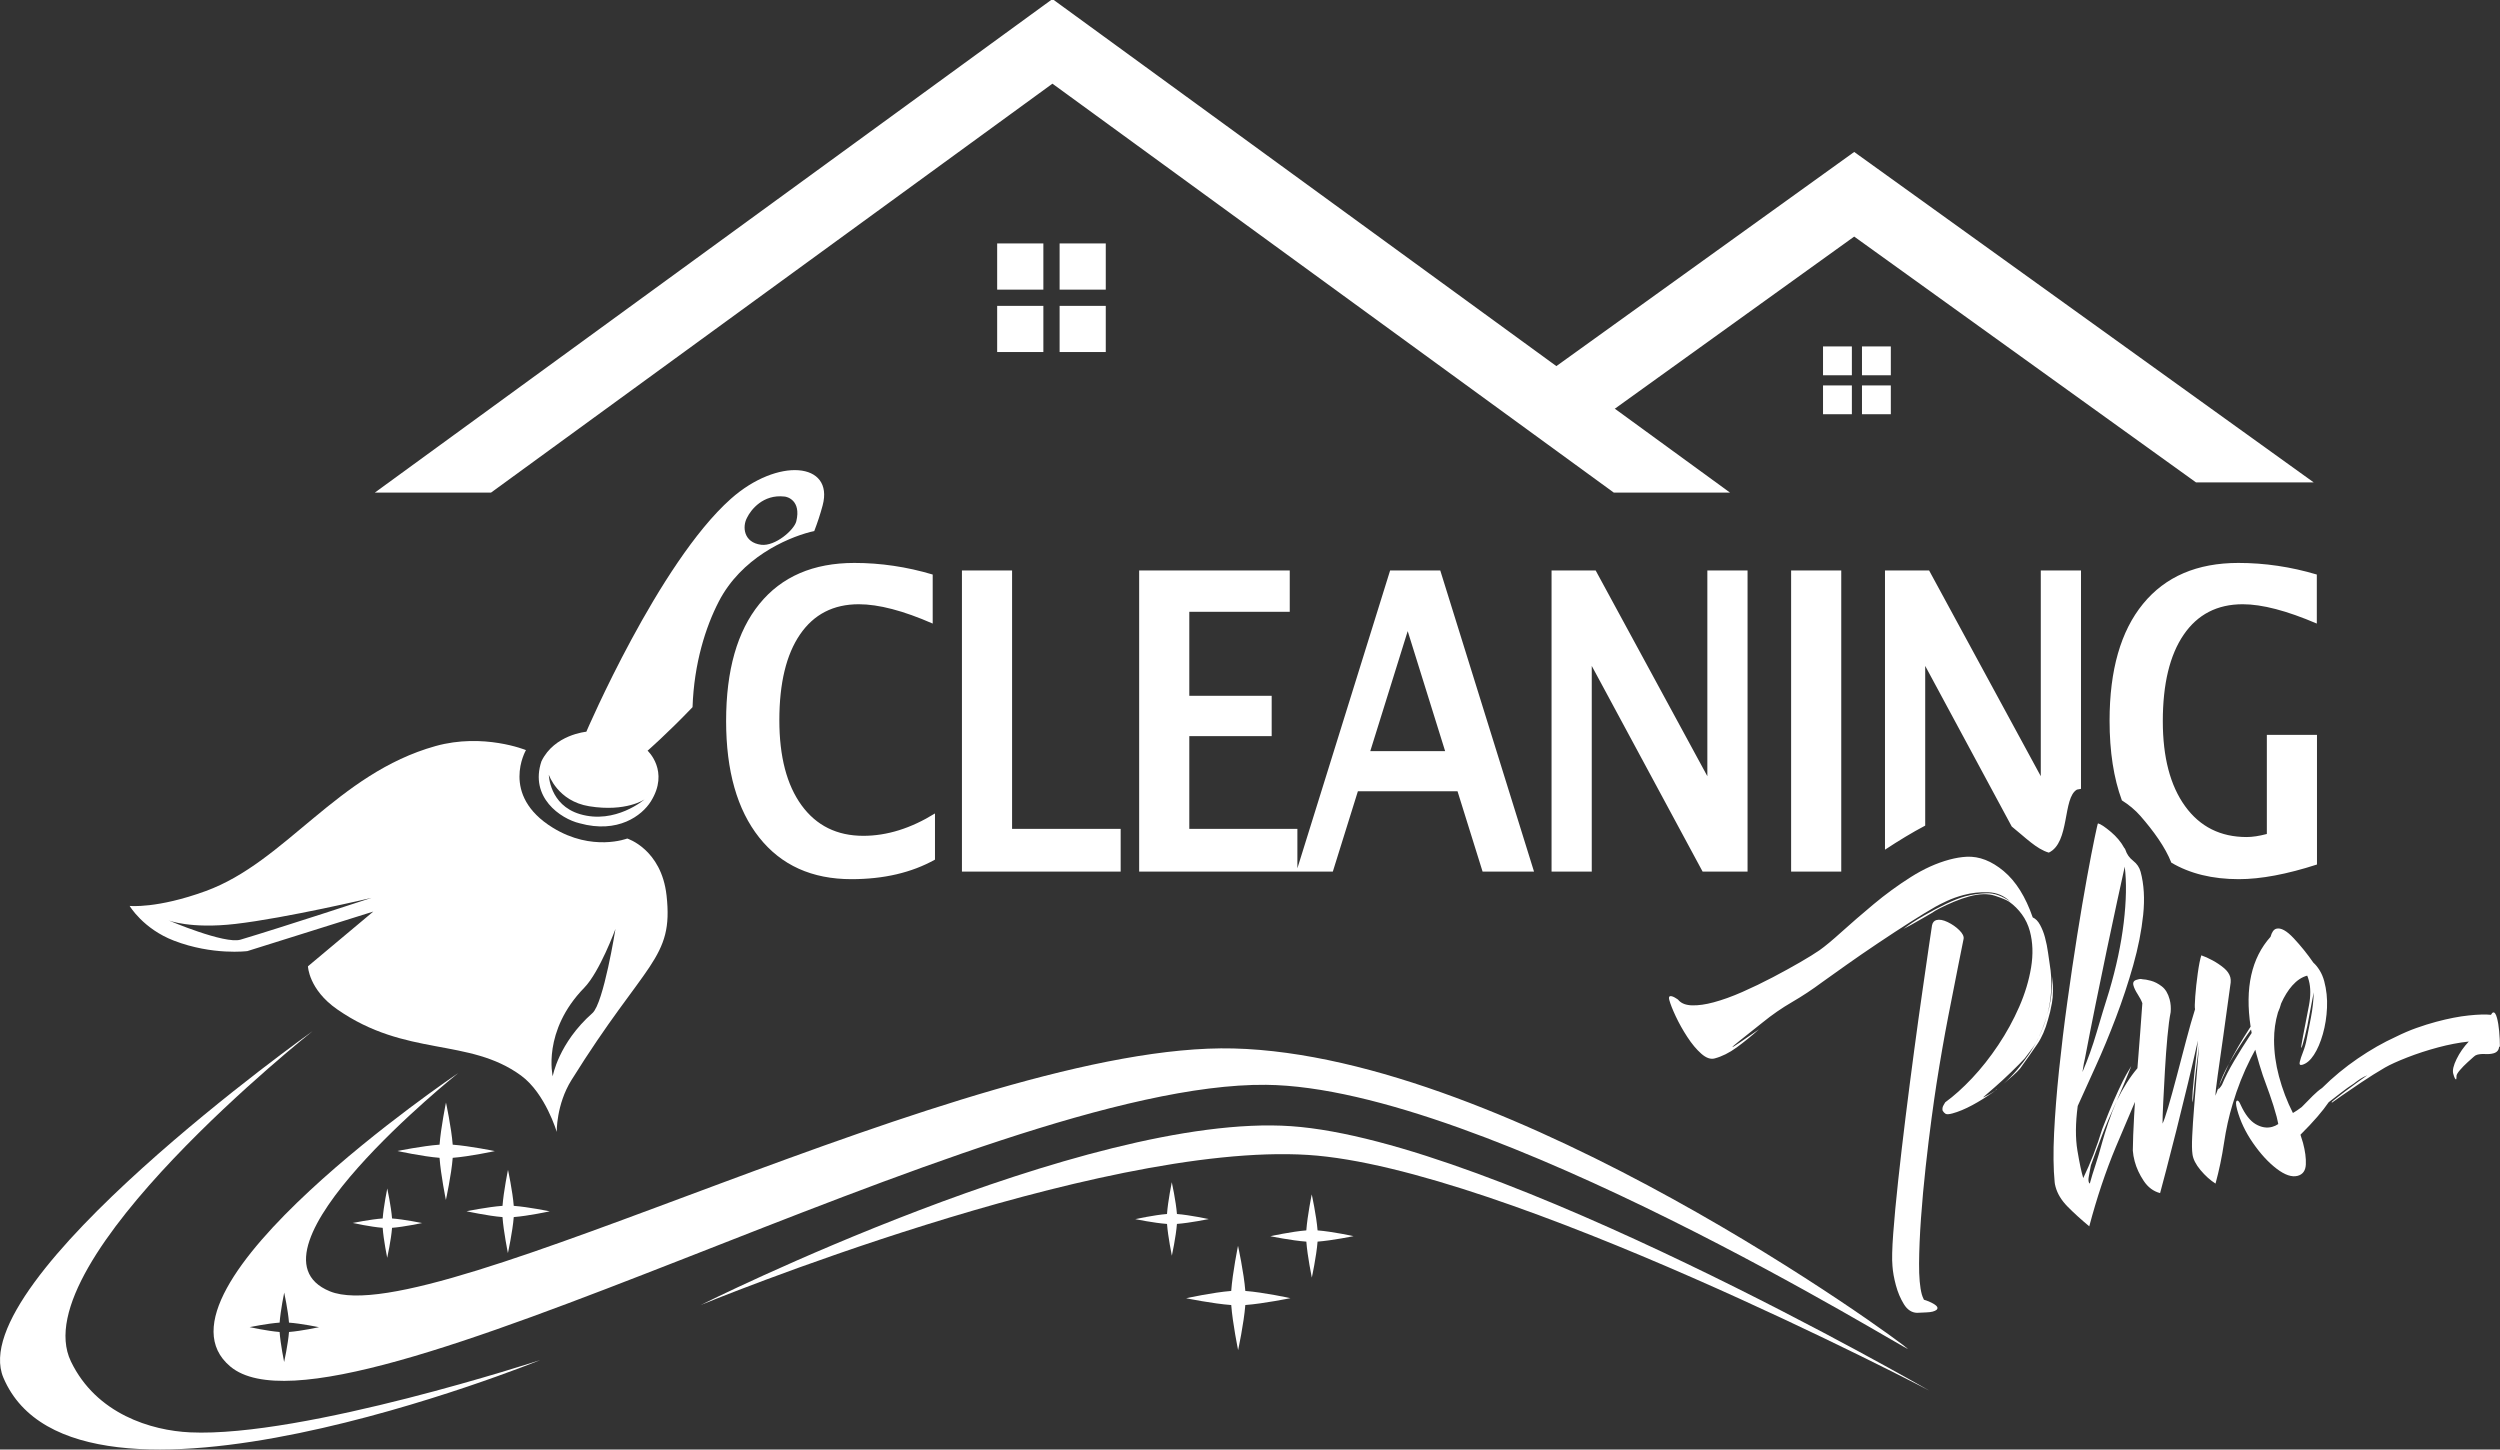 <?xml version="1.0" encoding="UTF-8" standalone="no"?> <svg xmlns="http://www.w3.org/2000/svg" xmlns:xlink="http://www.w3.org/1999/xlink" xmlns:serif="http://www.serif.com/" width="100%" height="100%" viewBox="0 0 7499 4348" version="1.1" xml:space="preserve" style="fill-rule:evenodd;clip-rule:evenodd;stroke-linejoin:round;stroke-miterlimit:2;"><rect x="0" y="0" width="7499" height="4348" fill="#333333" stroke="none"/> <g transform="matrix(4.167,0,0,4.167,-459.662,-125.482)"> <g transform="matrix(0.496,0,0,0.496,154.695,330.254)"> <path d="M673.843,483.5C673.843,483.5 612.13,458.186 542.451,477.686C399.807,517.605 325.287,645.672 209.1,688.07C138.222,713.934 98.643,709.626 98.643,709.626C98.643,709.626 118.223,742.873 162.948,760.058C219.365,781.737 269.512,775.205 269.512,775.205L452.287,717.832L357.446,797.261C357.446,797.261 358.418,830.816 399.707,859.612C500.069,929.605 590.772,900.305 666.709,955.833C701.984,981.627 718.52,1037.61 718.52,1037.61C718.52,1037.61 717.668,998.029 739.871,962.406C847.599,789.56 888.185,787.215 877.887,694.48C870.426,627.294 820.827,611.824 820.827,611.824C820.827,611.824 770.222,631.471 712.789,596.151C635.75,548.774 673.843,483.5 673.843,483.5ZM712.681,956.942C712.681,956.942 697.038,891.425 758.474,828.348C780.935,805.288 803.742,743.043 803.742,743.043C803.742,743.043 786.581,850.794 770.336,865.16C720.738,909.02 712.681,956.942 712.681,956.942ZM154.986,730.593C154.986,730.593 236.566,765.484 259.569,758.609C321.149,740.204 449.662,697.951 449.662,697.951C449.662,697.951 325.694,727.292 252.042,735.791C186.808,743.318 154.986,730.593 154.986,730.593Z" style="fill:white;"></path> </g> <path d="M608.833,539.162C590.233,558.579 576.47,570.494 576.47,570.494C576.47,570.494 592.535,585.231 578.769,607.088C572.411,617.183 555.145,630.378 527.549,622.749C513.735,619.467 491.392,604.011 500.071,578.12C509.356,558.863 532.377,556.851 532.377,556.851C532.377,556.851 584.431,435.451 636.373,389.224C670.086,359.22 710.804,362.733 702.482,393.947C700.84,400.103 698.808,406.265 696.446,412.408C695.412,412.605 694.424,412.827 693.488,413.074C676.107,417.65 643.901,431.766 627.699,463.177C618.233,481.531 609.92,507.574 608.833,539.162ZM505.38,587.812C505.38,587.812 505.709,609.581 527.769,616.157C553.233,623.747 574.278,605.557 574.278,605.557C574.278,605.557 561.017,614.795 534.469,610.497C511.716,606.814 505.38,587.812 505.38,587.812ZM674.954,387.548C676.746,387.582 687.207,390.207 683.518,405.379C682.001,411.618 668.283,423.532 658.251,422.264C645.499,420.653 644.56,409.195 648.056,402.802C650.84,397.016 659.689,385.794 674.954,387.548Z" style="fill:white;"></path> <g transform="matrix(3.182,0,0,2.879,-7142.59,-6650.6)"> <path d="M2390.43,2443.67L2517.44,2341.42L2644.44,2443.67L2670.73,2443.67L2517.44,2320.26L2364.14,2443.67L2390.43,2443.67Z" style="fill:white;fill-rule:nonzero;"></path> </g> <g transform="matrix(3.223,0,0,2.879,-7276.07,-6657.94)"> <path d="M2705.9,2361.04L2633.71,2419.15L2646.86,2429.73L2705.9,2382.2L2782.25,2443.67L2808.54,2443.67L2705.9,2361.04Z" style="fill:white;fill-rule:nonzero;"></path> </g> <g transform="matrix(1,0,0,1,146,0)"> <path d="M727.065,250.294L727.065,283.521L760.292,283.521L760.292,250.294L727.065,250.294ZM715.375,250.294L682.12,250.294L682.12,283.521L715.375,283.521L715.375,250.294ZM715.375,238.604L715.375,205.348L682.12,205.348L682.12,238.604L715.375,238.604ZM727.065,238.604L760.292,238.604L760.292,205.348L727.065,205.348L727.065,238.604Z" style="fill:white;fill-rule:nonzero;"></path> </g> <g transform="matrix(1,0,0,1,-39,0)"> <path d="M1482.37,307.563L1461.61,307.563L1461.61,328.294L1482.37,328.294L1482.37,307.563ZM1489.65,307.563L1489.65,328.294L1510.41,328.294L1510.41,307.563L1489.65,307.563ZM1482.37,300.25L1482.37,279.49L1461.61,279.49L1461.61,300.25L1482.37,300.25ZM1489.65,300.25L1510.41,300.25L1510.41,279.49L1489.65,279.49L1489.65,300.25Z" style="fill:white;fill-rule:nonzero;"></path> </g> <path d="M1501.51,974.28C1500.43,974.57 1498.94,974.754 1497.06,974.832C1495.18,974.909 1492.93,975.014 1490.31,975.145C1486.47,975.034 1483.31,972.962 1480.82,968.93C1478.33,964.897 1476.41,960.356 1475.06,955.306C1473.7,950.257 1472.88,945.636 1472.59,941.443C1472.15,936.718 1472.33,928.907 1473.14,918.01C1473.95,907.112 1475.14,894.403 1476.71,879.882C1478.29,865.361 1480.07,850.072 1482.06,834.015C1484.06,817.958 1486.1,802.1 1488.2,786.442C1490.3,770.784 1492.29,756.435 1494.18,743.397C1496.07,730.358 1497.63,719.617 1498.84,711.173C1500.06,702.73 1500.8,697.761 1501.06,696.266C1501.49,694.158 1502.55,692.876 1504.25,692.42C1506.42,691.84 1509.11,692.328 1512.35,693.883C1515.58,695.438 1518.38,697.393 1520.75,699.748C1523.12,702.104 1524.13,704.183 1523.79,705.984C1523.36,708.093 1522.14,714.189 1520.12,724.271C1518.1,734.354 1515.64,746.832 1512.76,761.705C1509.87,776.578 1507.04,792.786 1504.29,810.329C1503.31,816.572 1502.12,824.939 1500.7,835.429C1499.29,845.919 1497.9,857.401 1496.52,869.876C1495.14,882.35 1494.01,894.686 1493.14,906.882C1492.27,919.079 1491.81,930.027 1491.75,939.725C1491.7,949.423 1492.35,956.796 1493.71,961.845C1493.99,962.908 1494.5,964.196 1495.24,965.707C1497.76,966.456 1499.95,967.365 1501.81,968.433C1503.67,969.501 1504.7,970.434 1504.92,971.231C1505.27,972.56 1504.14,973.576 1501.51,974.28ZM1647.15,823.313C1642.64,833.785 1638.07,844.553 1633.45,855.614C1626.09,873.253 1619.69,892.342 1614.26,912.88C1608.3,907.928 1603.09,903.198 1598.66,898.69C1594.22,894.183 1591.32,889.404 1589.97,884.355C1589.61,883.026 1589.41,881.943 1589.35,881.104C1588.4,871.389 1588.27,859.604 1588.94,845.751C1589.62,831.898 1590.8,816.841 1592.49,800.58C1594.18,784.32 1596.18,767.833 1598.5,751.121C1600.81,734.408 1603.18,718.391 1605.62,703.069C1608.06,687.747 1610.39,674.022 1612.6,661.892C1614.82,649.763 1616.65,640.228 1618.11,633.288C1619.56,626.347 1620.36,622.856 1620.52,622.815C1622.28,623.198 1625.29,625.168 1629.56,628.724C1633.82,632.281 1637.1,636.173 1639.39,640.401C1639.85,640.85 1640.14,641.34 1640.29,641.871C1641.29,645.019 1643.16,647.652 1645.88,649.771C1648.6,651.891 1650.39,654.545 1651.24,657.734C1653.66,666.769 1654.27,677.074 1653.07,688.647C1651.86,700.221 1649.47,712.326 1645.9,724.96C1642.33,737.595 1638.16,750.176 1633.4,762.702C1628.64,775.228 1623.79,786.926 1618.83,797.796C1613.87,808.665 1609.58,818.147 1605.95,826.24C1604.31,838.644 1604.23,849.344 1605.73,858.342C1607.23,867.339 1608.63,873.943 1609.92,878.154C1615.15,867.355 1619.7,855.597 1623.58,842.879C1624.64,840.032 1626.24,835.97 1628.39,830.695C1630.54,825.42 1632.82,820.18 1635.24,814.976C1637.65,809.771 1639.54,805.991 1640.89,803.633C1642.16,801.583 1643.16,799.892 1643.88,798.56C1644.6,797.228 1644.56,797.525 1643.75,799.451C1641.39,805.494 1638.15,813.197 1634.04,822.56C1638.6,813.238 1643.57,805.404 1648.93,799.059C1649.65,789.991 1650.32,781.435 1650.93,773.388C1651.62,764.23 1652.13,757.185 1652.47,752.253C1651.82,750.434 1650.71,748.31 1649.15,745.88C1647.58,743.451 1646.55,741.306 1646.06,739.445C1645.49,737.319 1646.28,735.967 1648.45,735.387C1648.91,735.263 1649.49,735.107 1650.18,734.921C1650.88,734.735 1651.76,734.783 1652.83,735.066C1653.99,735.042 1655.9,735.384 1658.57,736.091C1661.25,736.799 1663.89,738.156 1666.5,740.163C1669.11,742.17 1670.98,745.299 1672.12,749.551C1672.9,752.475 1673.14,755.543 1672.85,758.756C1671.99,762.973 1671.21,768.878 1670.51,776.471C1669.81,784.064 1669.22,792.055 1668.74,800.445C1668.25,808.835 1667.84,816.565 1667.5,823.635C1667.15,830.705 1666.99,835.805 1667,838.935C1667.88,837.275 1669.23,833.353 1671.05,827.168C1672.87,820.984 1674.91,813.601 1677.17,805.022C1679.42,796.442 1681.7,787.785 1684,779.052C1686.3,770.319 1688.43,762.839 1690.41,756.613C1690.12,755.55 1690.17,752.476 1690.55,747.39C1690.92,742.305 1691.52,736.805 1692.34,730.889C1693.15,724.974 1694.02,720.613 1694.92,717.807C1697.29,718.598 1699.97,719.801 1702.97,721.418C1705.97,723.035 1708.7,724.868 1711.15,726.916C1713.6,728.965 1715.15,731.185 1715.79,733.577C1716.08,734.64 1716.17,735.898 1716.06,737.351C1714.23,750.942 1712.49,763.586 1710.82,775.284C1709.15,786.982 1707.77,796.679 1706.69,804.375C1705.6,812.072 1705.08,816.912 1705.11,818.896C1705.85,816.705 1706.71,814.339 1707.68,811.799C1709.09,807.15 1711.47,801.813 1714.82,795.787C1718.83,787.877 1723.67,779.529 1729.36,770.744C1729.7,770.209 1730.05,769.678 1730.4,769.152C1726.22,741.337 1731.01,719.772 1744.76,704.452C1745.68,701.073 1747.06,699.136 1748.92,698.639C1752.16,697.769 1756.34,700.068 1761.45,705.535C1766.56,711.002 1771.28,716.858 1775.6,723.105C1777.11,724.41 1778.59,726.221 1780.04,728.539C1781.49,730.856 1782.6,733.477 1783.39,736.4C1785.02,742.512 1785.7,748.883 1785.4,755.513C1785.11,762.143 1784.11,768.463 1782.41,774.473C1780.7,780.483 1778.56,785.472 1775.98,789.439C1773.4,793.406 1770.57,795.804 1767.47,796.632C1765.93,797.046 1765.37,796.342 1765.79,794.52C1766.21,792.698 1767.01,790.276 1768.19,787.254C1769.37,784.233 1770.22,781.228 1770.75,778.239C1771.6,774.022 1772.64,768.76 1773.85,762.455C1775.05,756.149 1775.72,750.132 1775.84,744.403L1772.73,760.617C1771.85,765.98 1770.74,771.262 1769.4,776.463C1768.06,781.664 1767.24,784.306 1766.93,784.389C1766.62,784.472 1767.02,781.657 1768.14,775.946C1769.69,768.125 1771.12,760.765 1772.41,753.866C1773.71,746.967 1773.68,740.993 1772.33,735.944C1771.9,734.349 1771.51,733.174 1771.14,732.418C1767.28,733.454 1763.69,735.838 1760.38,739.573C1757.35,742.998 1754.69,747.284 1752.39,752.43C1752.12,753.454 1751.79,754.528 1751.4,755.652C1750.99,756.828 1750.55,757.914 1750.08,758.91C1748.21,765.289 1747.27,771.906 1747.28,778.759C1747.29,787.444 1748.47,796.171 1750.82,804.941C1753.31,814.242 1756.66,823.029 1760.86,831.302C1761.72,830.788 1762.71,830.165 1763.84,829.436C1764.97,828.706 1766.08,827.909 1767.17,827.046C1770.16,823.968 1772.83,821.259 1775.18,818.919C1777.54,816.579 1779.77,814.7 1781.87,813.282C1789.72,805.482 1798.27,798.422 1807.51,792.101C1816.74,785.78 1825.94,780.539 1835.1,776.377C1840.07,773.906 1844.97,771.809 1849.81,770.085C1854.65,768.361 1859.38,766.878 1864.02,765.636C1872.68,763.317 1880.47,761.798 1887.4,761.081C1894.33,760.363 1899.67,760.213 1903.43,760.631C1903.99,759.626 1904.5,759.062 1904.96,758.938C1906.04,758.648 1906.98,759.965 1907.76,762.888C1908.47,765.545 1909,768.751 1909.34,772.504C1909.69,776.257 1909.86,779.985 1909.86,783.689C1909.7,783.73 1909.51,783.639 1909.29,783.414C1909.15,786.013 1907.77,787.664 1905.15,788.368C1903.45,788.824 1901.5,788.989 1899.32,788.863C1897.13,788.737 1895.18,788.901 1893.48,789.357C1892.56,789.605 1891.7,790.12 1890.92,790.9C1889.98,791.721 1888.51,793.04 1886.51,794.857C1884.51,796.674 1882.73,798.506 1881.15,800.352C1879.57,802.199 1878.74,803.562 1878.64,804.442C1878.61,806.161 1878.51,807.041 1878.36,807.082C1877.74,807.248 1877.04,805.869 1876.25,802.946C1875.61,800.554 1876.42,797.063 1878.67,792.473C1880.91,787.883 1883.85,783.679 1887.46,779.862C1883.92,780.242 1880.3,780.785 1876.59,781.493C1872.89,782.2 1869.18,783.051 1865.48,784.045C1857.59,786.157 1850.17,788.574 1843.19,791.297C1836.22,794.02 1830.87,796.451 1827.13,798.591C1821.69,801.759 1816.12,805.244 1810.43,809.048C1804.74,812.851 1799.91,816.14 1795.93,818.914C1791.95,821.689 1789.69,823.292 1789.14,823.724C1788.22,823.972 1788.67,823.352 1790.51,821.862C1792.35,820.373 1794.88,818.411 1798.12,815.977C1801.37,813.542 1804.55,811.194 1807.67,808.934C1810.79,806.673 1813.05,805.07 1814.45,804.124C1812.52,804.929 1810.81,805.814 1809.33,806.78C1807.85,807.746 1806.29,808.877 1804.64,810.171C1801.53,812.145 1798.47,814.318 1795.46,816.691C1792.45,819.064 1789.5,821.349 1786.61,823.547C1784.47,826.685 1781.73,830.197 1778.38,834.085C1775.03,837.973 1771,842.256 1766.29,846.936C1766.58,847.999 1766.88,848.985 1767.21,849.895C1767.54,850.804 1767.84,851.79 1768.13,852.853C1769.69,858.7 1770.37,863.859 1770.16,868.33C1769.95,872.801 1767.99,875.533 1764.28,876.527C1760.11,877.645 1755.06,875.937 1749.12,871.404C1743.18,866.871 1737.52,860.7 1732.11,852.891C1726.7,845.083 1722.9,837.059 1720.69,828.821C1719.62,824.835 1719.63,822.697 1720.71,822.407C1721.48,822.2 1722.35,823.251 1723.3,825.56C1726.45,832.404 1730.05,836.996 1734.07,839.336C1738.09,841.676 1742.03,842.328 1745.9,841.293C1746.67,841.086 1747.42,840.812 1748.16,840.472C1748.9,840.132 1749.62,839.726 1750.32,839.253C1750.11,838.456 1749.93,837.648 1749.8,836.83C1749.66,836.012 1749.45,835.072 1749.16,834.009C1747.74,828.694 1746.03,823.242 1744.04,817.652C1742.04,812.063 1740.43,807.582 1739.19,804.211C1738.25,801.329 1737.41,798.636 1736.65,796.132C1735.9,793.628 1735.2,791.18 1734.56,788.789C1734.29,787.762 1734.02,786.742 1733.77,785.735C1732.64,787.814 1731.54,789.91 1730.46,792.024C1725.25,802.25 1720.9,813.24 1717.43,824.995C1714.79,833.678 1712.73,842.989 1711.25,852.927C1709.77,862.865 1707.74,872.595 1705.15,882.117C1701.36,879.714 1697.76,876.478 1694.35,872.407C1690.94,868.336 1689.01,864.511 1688.55,860.932C1688.14,858.192 1688.08,853.793 1688.37,847.736C1688.65,841.68 1689.1,834.865 1689.72,827.293C1690.34,819.721 1690.97,812.006 1691.59,804.147C1692.22,796.289 1692.79,789.3 1693.31,783.181C1693.4,782.301 1693.24,783.411 1692.83,786.512C1692.42,789.613 1691.91,793.594 1691.31,798.455C1690.71,803.316 1690.18,808.157 1689.74,812.976C1689.29,817.796 1688.96,821.372 1688.76,823.705C1688.4,822.377 1688.38,819.676 1688.7,815.604C1689.02,811.531 1689.44,807.075 1689.96,802.234L1692.47,779.133C1690.43,788.223 1688.04,798.476 1685.31,809.891C1682.57,821.306 1679.81,832.511 1677.04,843.507C1674.28,854.502 1671.81,864.136 1669.63,872.409C1667.46,880.682 1666,886.2 1665.25,888.965C1660.43,887.691 1656.5,884.757 1653.45,880.164C1650.39,875.57 1648.23,870.881 1646.95,866.098C1646.23,863.44 1645.79,860.854 1645.61,858.338C1645.67,851.77 1645.98,843.498 1646.54,833.522C1646.73,830.147 1646.93,826.744 1647.15,823.313ZM1614.93,881.084C1615.85,877.705 1617.09,873.671 1618.65,868.981C1620.21,864.29 1621.9,858.566 1623.74,851.809C1624.57,848.737 1625.93,844.385 1627.82,838.753C1629.7,833.121 1631.78,827.723 1634.04,822.56C1629.85,831.657 1626.29,840.016 1623.36,847.636C1620.44,855.257 1617.79,862.375 1615.42,868.991L1613.99,876.637C1613.56,878.746 1613.57,880.311 1614.01,881.332C1614.45,882.354 1614.76,882.271 1614.93,881.084ZM1545.54,815.987C1540.22,819.747 1535.08,822.959 1530.13,825.622C1524.84,828.462 1520.04,830.462 1515.71,831.622C1513.24,832.284 1511.6,832.366 1510.81,831.867C1510.01,831.369 1509.32,830.629 1508.72,829.649C1508.37,828.32 1508.59,826.979 1509.38,825.627C1509.62,825.278 1509.82,824.94 1509.98,824.612C1510.14,824.284 1510.34,823.946 1510.58,823.597C1516.82,819.076 1523.26,813.291 1529.91,806.242C1536.55,799.193 1542.83,791.245 1548.74,782.398C1554.65,773.551 1559.68,764.369 1563.84,754.852C1568,745.336 1570.85,735.884 1572.39,726.499C1573.94,717.113 1573.64,708.434 1571.51,700.462C1570.3,695.944 1568.38,691.899 1565.77,688.327C1563.16,684.755 1560.11,681.726 1556.63,679.241C1554.81,678.019 1551.4,676.583 1546.4,674.931C1541.4,673.28 1535.27,673.427 1528.01,675.373C1524.45,676.326 1520.78,677.596 1516.98,679.183C1513.18,680.771 1509.83,682.311 1506.91,683.803C1504,685.296 1502,686.474 1500.9,687.336C1499.04,688.406 1496.74,689.733 1494.02,691.317C1491.3,692.901 1488.71,694.377 1486.26,695.746C1483.81,697.114 1481.93,698.118 1480.61,698.756C1484.59,695.695 1489.34,692.57 1494.87,689.381C1500.39,686.192 1505.87,683.3 1511.3,680.705C1516.73,678.11 1521.31,676.315 1525.02,675.321C1529.96,673.996 1535.1,673.259 1540.45,673.109C1545.79,672.959 1551.42,674.941 1557.32,679.055C1552.88,674.834 1547.6,672.615 1541.5,672.4C1535.4,672.184 1529.49,672.842 1523.77,674.374C1519.44,675.534 1515.47,676.953 1511.86,678.632C1508.26,680.311 1505.52,681.685 1503.65,682.755C1498.91,685.45 1492.85,689.137 1485.49,693.815C1478.13,698.493 1470.38,703.561 1462.24,709.019C1454.09,714.477 1446.47,719.723 1439.37,724.758C1432.27,729.794 1426.5,733.904 1422.05,737.089C1414.87,742.432 1407.62,747.222 1400.31,751.46C1393,755.698 1385.94,760.579 1379.14,766.105C1371.64,772.103 1366.11,776.504 1362.55,779.308C1359,782.112 1357.26,783.647 1357.33,783.913C1357.4,784.178 1363.79,779.902 1376.5,771.085C1371.02,775.972 1365.64,780.331 1360.38,784.164C1355.11,787.996 1349.85,790.616 1344.59,792.024C1341.65,792.811 1338.45,791.676 1334.98,788.618C1331.51,785.56 1328.16,781.545 1324.92,776.573C1321.68,771.602 1318.91,766.649 1316.59,761.716C1314.28,756.782 1312.73,752.854 1311.94,749.93C1311.52,748.336 1311.69,747.435 1312.46,747.228C1313.24,747.021 1314.4,747.35 1315.96,748.214C1317.51,749.079 1318.44,749.756 1318.74,750.246C1320.84,752.531 1324.1,753.723 1328.52,753.821C1332.93,753.92 1338,753.203 1343.72,751.671C1350.21,749.931 1357.16,747.428 1364.57,744.162C1371.97,740.896 1379.27,737.374 1386.46,733.597C1393.64,729.819 1400.21,726.208 1406.16,722.762C1412.11,719.316 1416.77,716.432 1420.12,714.109C1424.02,711.355 1429.34,706.939 1436.07,700.862C1442.81,694.784 1450.44,688.182 1458.97,681.056C1467.49,673.929 1476.43,667.405 1485.78,661.483C1495.12,655.561 1504.43,651.357 1513.7,648.872C1518.03,647.713 1522.16,647.035 1526.08,646.838C1535.08,646.421 1543.95,649.881 1552.71,657.219C1561.47,664.556 1568.42,675.654 1573.56,690.512C1575.62,691.385 1577.38,693.19 1578.86,695.927C1580.34,698.664 1581.51,701.627 1582.36,704.816C1583.36,708.536 1584.11,712.252 1584.6,715.964C1585.1,719.676 1585.49,722.35 1585.76,723.986C1586.85,730.529 1587.22,736.84 1586.86,742.918C1586.5,748.995 1585.53,754.952 1583.94,760.788C1584.93,757.675 1585.76,754.107 1586.42,750.085C1587.08,746.063 1587.52,740.46 1587.75,733.278C1588.36,741.092 1588.24,747.317 1587.41,751.954C1586.59,756.591 1585.64,760.619 1584.57,764.039C1582.65,771.104 1580.08,776.989 1576.87,781.695C1573.66,786.4 1569.52,792.28 1564.45,799.335C1563.19,800.812 1561.53,802.469 1559.45,804.307C1557.38,806.145 1555.13,808.101 1552.7,810.175C1559.36,804.118 1565.51,796.917 1571.14,788.572C1576.77,780.227 1580.95,771.273 1583.69,761.71L1582.59,764.997C1579.63,773.763 1576.58,780.279 1573.41,784.544C1570.25,788.81 1568.35,791.312 1567.72,792.051C1565.28,794.698 1562.03,797.992 1557.95,801.933C1553.87,805.874 1549.95,809.488 1546.19,812.773C1542.43,816.059 1539.81,818.328 1538.33,819.581L1537.97,820.104C1539.44,819.424 1540.9,818.677 1542.34,817.865C1543.78,817.052 1545.2,816.173 1546.6,815.227L1546.07,815.609L1545.54,815.987ZM1730.72,771.165C1728.79,773.802 1726.82,776.634 1724.79,779.659C1721.18,785.041 1717.85,790.417 1714.82,795.787C1713.45,798.717 1712.18,801.55 1711.01,804.285C1709.84,807.02 1708.73,809.525 1707.68,811.799L1707.06,814.103C1707.13,814.368 1707.54,814.045 1708.29,813.132C1709.04,812.219 1709.57,811.435 1709.89,810.779C1712,805.658 1714.9,799.966 1718.61,793.704C1722.32,787.441 1726,781.542 1729.65,776.007C1730.17,775.213 1730.67,774.454 1731.16,773.729C1731,772.87 1730.86,772.016 1730.72,771.165ZM1609.35,801.831C1613.23,792.816 1616.64,783.287 1619.58,773.242C1622.52,763.197 1625.52,753.352 1628.56,743.706C1633.69,726.38 1637.19,709.92 1639.06,694.324C1640.93,678.727 1641.17,665.274 1639.8,653.965C1638.44,660.025 1636.63,668.271 1634.38,678.702C1632.12,689.134 1629.64,700.762 1626.95,713.589C1624.26,726.415 1621.54,739.605 1618.8,753.158C1616.05,766.711 1613.51,779.64 1611.17,791.943C1610.92,792.865 1610.65,794.149 1610.34,795.797C1610.04,797.445 1609.71,799.457 1609.35,801.831ZM1546.6,815.227C1547.08,814.53 1547.39,814.161 1547.55,814.119C1547.7,814.078 1547.78,814.057 1547.78,814.057L1546.6,815.227Z" style="fill:white;fill-rule:nonzero;"></path> <path d="M783.352,648.914C766.555,658.289 746.516,662.976 723.234,662.976C694.797,662.976 672.648,652.966 656.789,632.947C640.93,612.927 633,584.998 633,549.158C633,512.634 640.988,484.534 656.965,464.856C672.941,445.178 695.734,435.339 725.344,435.339C744.25,435.339 763.039,438.123 781.711,443.689L781.711,478.992C760.539,469.714 742.805,465.076 728.508,465.076C710.227,465.076 696.125,472.327 686.203,486.829C676.281,501.331 671.32,521.912 671.32,548.572C671.32,574.744 676.652,595.154 687.316,609.802C697.98,624.451 712.805,631.775 731.789,631.775C748.82,631.775 766.008,626.404 783.352,615.662L783.352,648.914ZM1637.74,606.26C1631.83,590.258 1628.88,571.127 1628.88,548.865C1628.88,512.439 1636.91,484.412 1652.97,464.783C1669.02,445.154 1691.89,435.339 1721.58,435.339C1740.56,435.339 1759.39,438.123 1778.06,443.689L1778.06,478.992C1756.42,469.714 1738.65,465.076 1724.74,465.076C1706.38,465.076 1692.2,472.4 1682.2,487.048C1672.2,501.697 1667.2,522.449 1667.2,549.304C1667.2,575.281 1672.56,595.667 1683.26,610.461C1693.96,625.256 1708.73,632.654 1727.56,632.654C1731.69,632.654 1736.54,631.921 1742.09,630.457L1742.09,559.119L1778.18,559.119L1778.18,652.429C1756.46,659.46 1737.71,662.976 1721.93,662.976C1702.94,662.976 1686.74,659.013 1673.33,651.084C1668.97,639.905 1660.39,628.159 1651.13,617.531C1647.36,613.194 1642.72,609.365 1637.74,606.26ZM1399.64,657.556L1399.64,440.759L1435.73,440.759L1435.73,657.556L1399.64,657.556ZM930.328,657.556L930.328,440.759L1038.73,440.759L1038.73,470.496L966.422,470.496L966.422,530.994L1025.72,530.994L1025.72,559.998L966.422,559.998L966.422,626.794L1044.23,626.794L1044.23,655.147L1110.98,440.759L1147.08,440.759L1214.58,657.556L1177.55,657.556L1159.5,599.695L1087.78,599.695L1069.73,657.556L930.328,657.556ZM802.758,657.556L802.758,440.759L838.852,440.759L838.852,626.794L917.016,626.794L917.016,657.556L802.758,657.556ZM1227.19,657.556L1227.19,440.759L1258.94,440.759L1339.34,588.855L1339.34,440.759L1368.28,440.759L1368.28,657.556L1335.94,657.556L1256.13,509.46L1256.13,657.556L1227.19,657.556ZM1467.21,641.767L1467.21,440.759L1498.97,440.759L1579.36,588.855L1579.36,440.759L1608.31,440.759L1608.31,597.962C1607.3,598.084 1606.33,598.263 1605.4,598.504C1594.98,604.423 1600.44,636.572 1585.14,643.87C1576.32,641.369 1567.9,632.654 1558.45,625.069L1496.16,509.46L1496.16,624.424C1486.96,629.263 1477.08,635.262 1467.21,641.767ZM1096.69,570.837L1150.59,570.837L1123.64,484.412L1096.69,570.837Z" style="fill:white;fill-rule:nonzero;"></path> <path d="M440.165,802.56C440.165,802.56 278.738,931.42 347.753,959.656C422.256,990.137 807.263,780.063 998.214,784.842C1198.25,789.848 1479.67,996.645 1483.58,1001.01C1487.49,1005.37 1178.77,812.561 1021.69,811.021C818.295,809.027 355.005,1079.55 276.156,1013.84C209.392,958.2 440.165,802.56 440.165,802.56ZM311.596,982.186C312.25,973.408 314.887,960.572 314.887,960.572C314.887,960.572 317.661,973.412 318.343,982.196C327.121,982.848 339.971,985.488 339.971,985.488C339.971,985.488 327.129,988.263 318.345,988.944C317.662,997.71 314.84,1010.57 314.84,1010.57C314.84,1010.57 312.215,997.715 311.585,988.945C302.819,988.26 289.971,985.442 289.971,985.442C289.971,985.442 302.826,982.817 311.596,982.186Z" style="fill:white;"></path> <g transform="matrix(0.265,0,0,-0.265,847.951,1013.57)"> <path d="M386.547,386.462C389.16,351.402 399.691,300.138 399.691,300.138C399.691,300.138 410.772,351.417 413.492,386.5C448.552,389.106 499.874,399.648 499.874,399.648C499.874,399.648 448.584,410.732 413.5,413.451C410.773,448.461 399.505,499.832 399.505,499.832C399.505,499.832 389.019,448.481 386.503,413.453C351.493,410.718 300.181,399.462 300.181,399.462C300.181,399.462 351.52,388.979 386.547,386.462Z" style="fill:white;"></path> </g> <g transform="matrix(0.376,0,0,-0.376,851.277,1114.85)"> <path d="M386.547,386.462C389.16,351.402 399.691,300.138 399.691,300.138C399.691,300.138 410.772,351.417 413.492,386.5C448.552,389.106 499.874,399.648 499.874,399.648C499.874,399.648 448.584,410.732 413.5,413.451C410.773,448.461 399.505,499.832 399.505,499.832C399.505,499.832 389.019,448.481 386.503,413.453C351.493,410.718 300.181,399.462 300.181,399.462C300.181,399.462 351.52,388.979 386.547,386.462Z" style="fill:white;"></path> </g> <g transform="matrix(0.3,0,0,-0.3,934.71,1039.84)"> <path d="M386.547,386.462C389.16,351.402 399.691,300.138 399.691,300.138C399.691,300.138 410.772,351.417 413.492,386.5C448.552,389.106 499.874,399.648 499.874,399.648C499.874,399.648 448.584,410.732 413.5,413.451C410.773,448.461 399.505,499.832 399.505,499.832C399.505,499.832 389.019,448.481 386.503,413.453C351.493,410.718 300.181,399.462 300.181,399.462C300.181,399.462 351.52,388.979 386.547,386.462Z" style="fill:white;"></path> </g> <g transform="matrix(0.25,0,0,0.25,289.157,810.594)"> <path d="M386.547,386.462C389.16,351.402 399.691,300.138 399.691,300.138C399.691,300.138 410.772,351.417 413.492,386.5C448.552,389.106 499.874,399.648 499.874,399.648C499.874,399.648 448.584,410.732 413.5,413.451C410.773,448.461 399.505,499.832 399.505,499.832C399.505,499.832 389.019,448.481 386.503,413.453C351.493,410.718 300.181,399.462 300.181,399.462C300.181,399.462 351.52,388.979 386.547,386.462Z" style="fill:white;"></path> </g> <g transform="matrix(0.351,0,0,0.351,291.054,718.444)"> <path d="M386.547,386.462C389.16,351.402 399.691,300.138 399.691,300.138C399.691,300.138 410.772,351.417 413.492,386.5C448.552,389.106 499.874,399.648 499.874,399.648C499.874,399.648 448.584,410.732 413.5,413.451C410.773,448.461 399.505,499.832 399.505,499.832C399.505,499.832 389.019,448.481 386.503,413.453C351.493,410.718 300.181,399.462 300.181,399.462C300.181,399.462 351.52,388.979 386.547,386.462Z" style="fill:white;"></path> </g> <g transform="matrix(0.3,0,0,0.3,356.082,782.19)"> <path d="M386.547,386.462C389.16,351.402 399.691,300.138 399.691,300.138C399.691,300.138 410.772,351.417 413.492,386.5C448.552,389.106 499.874,399.648 499.874,399.648C499.874,399.648 448.584,410.732 413.5,413.451C410.773,448.461 399.505,499.832 399.505,499.832C399.505,499.832 389.019,448.481 386.503,413.453C351.493,410.718 300.181,399.462 300.181,399.462C300.181,399.462 351.52,388.979 386.547,386.462Z" style="fill:white;"></path> </g> <path d="M335.332,772.384C335.332,772.384 126.55,937.779 161.358,1010.12C179.641,1048.12 219.391,1059.89 247.068,1061.19C328.671,1065.02 499.188,1009.16 499.188,1009.16C499.188,1009.16 165.031,1145.16 112.749,1021.83C83.056,951.781 335.332,772.384 335.332,772.384Z" style="fill:white;"></path> <path d="M614.706,969.525C614.706,969.525 892.427,830.539 1039.81,840.796C1187.18,851.054 1498.98,1031.07 1498.98,1031.07C1498.98,1031.07 1192.42,870.389 1051.88,861.482C900.279,851.875 614.706,969.525 614.706,969.525Z" style="fill:white;"></path> </g> </svg> 